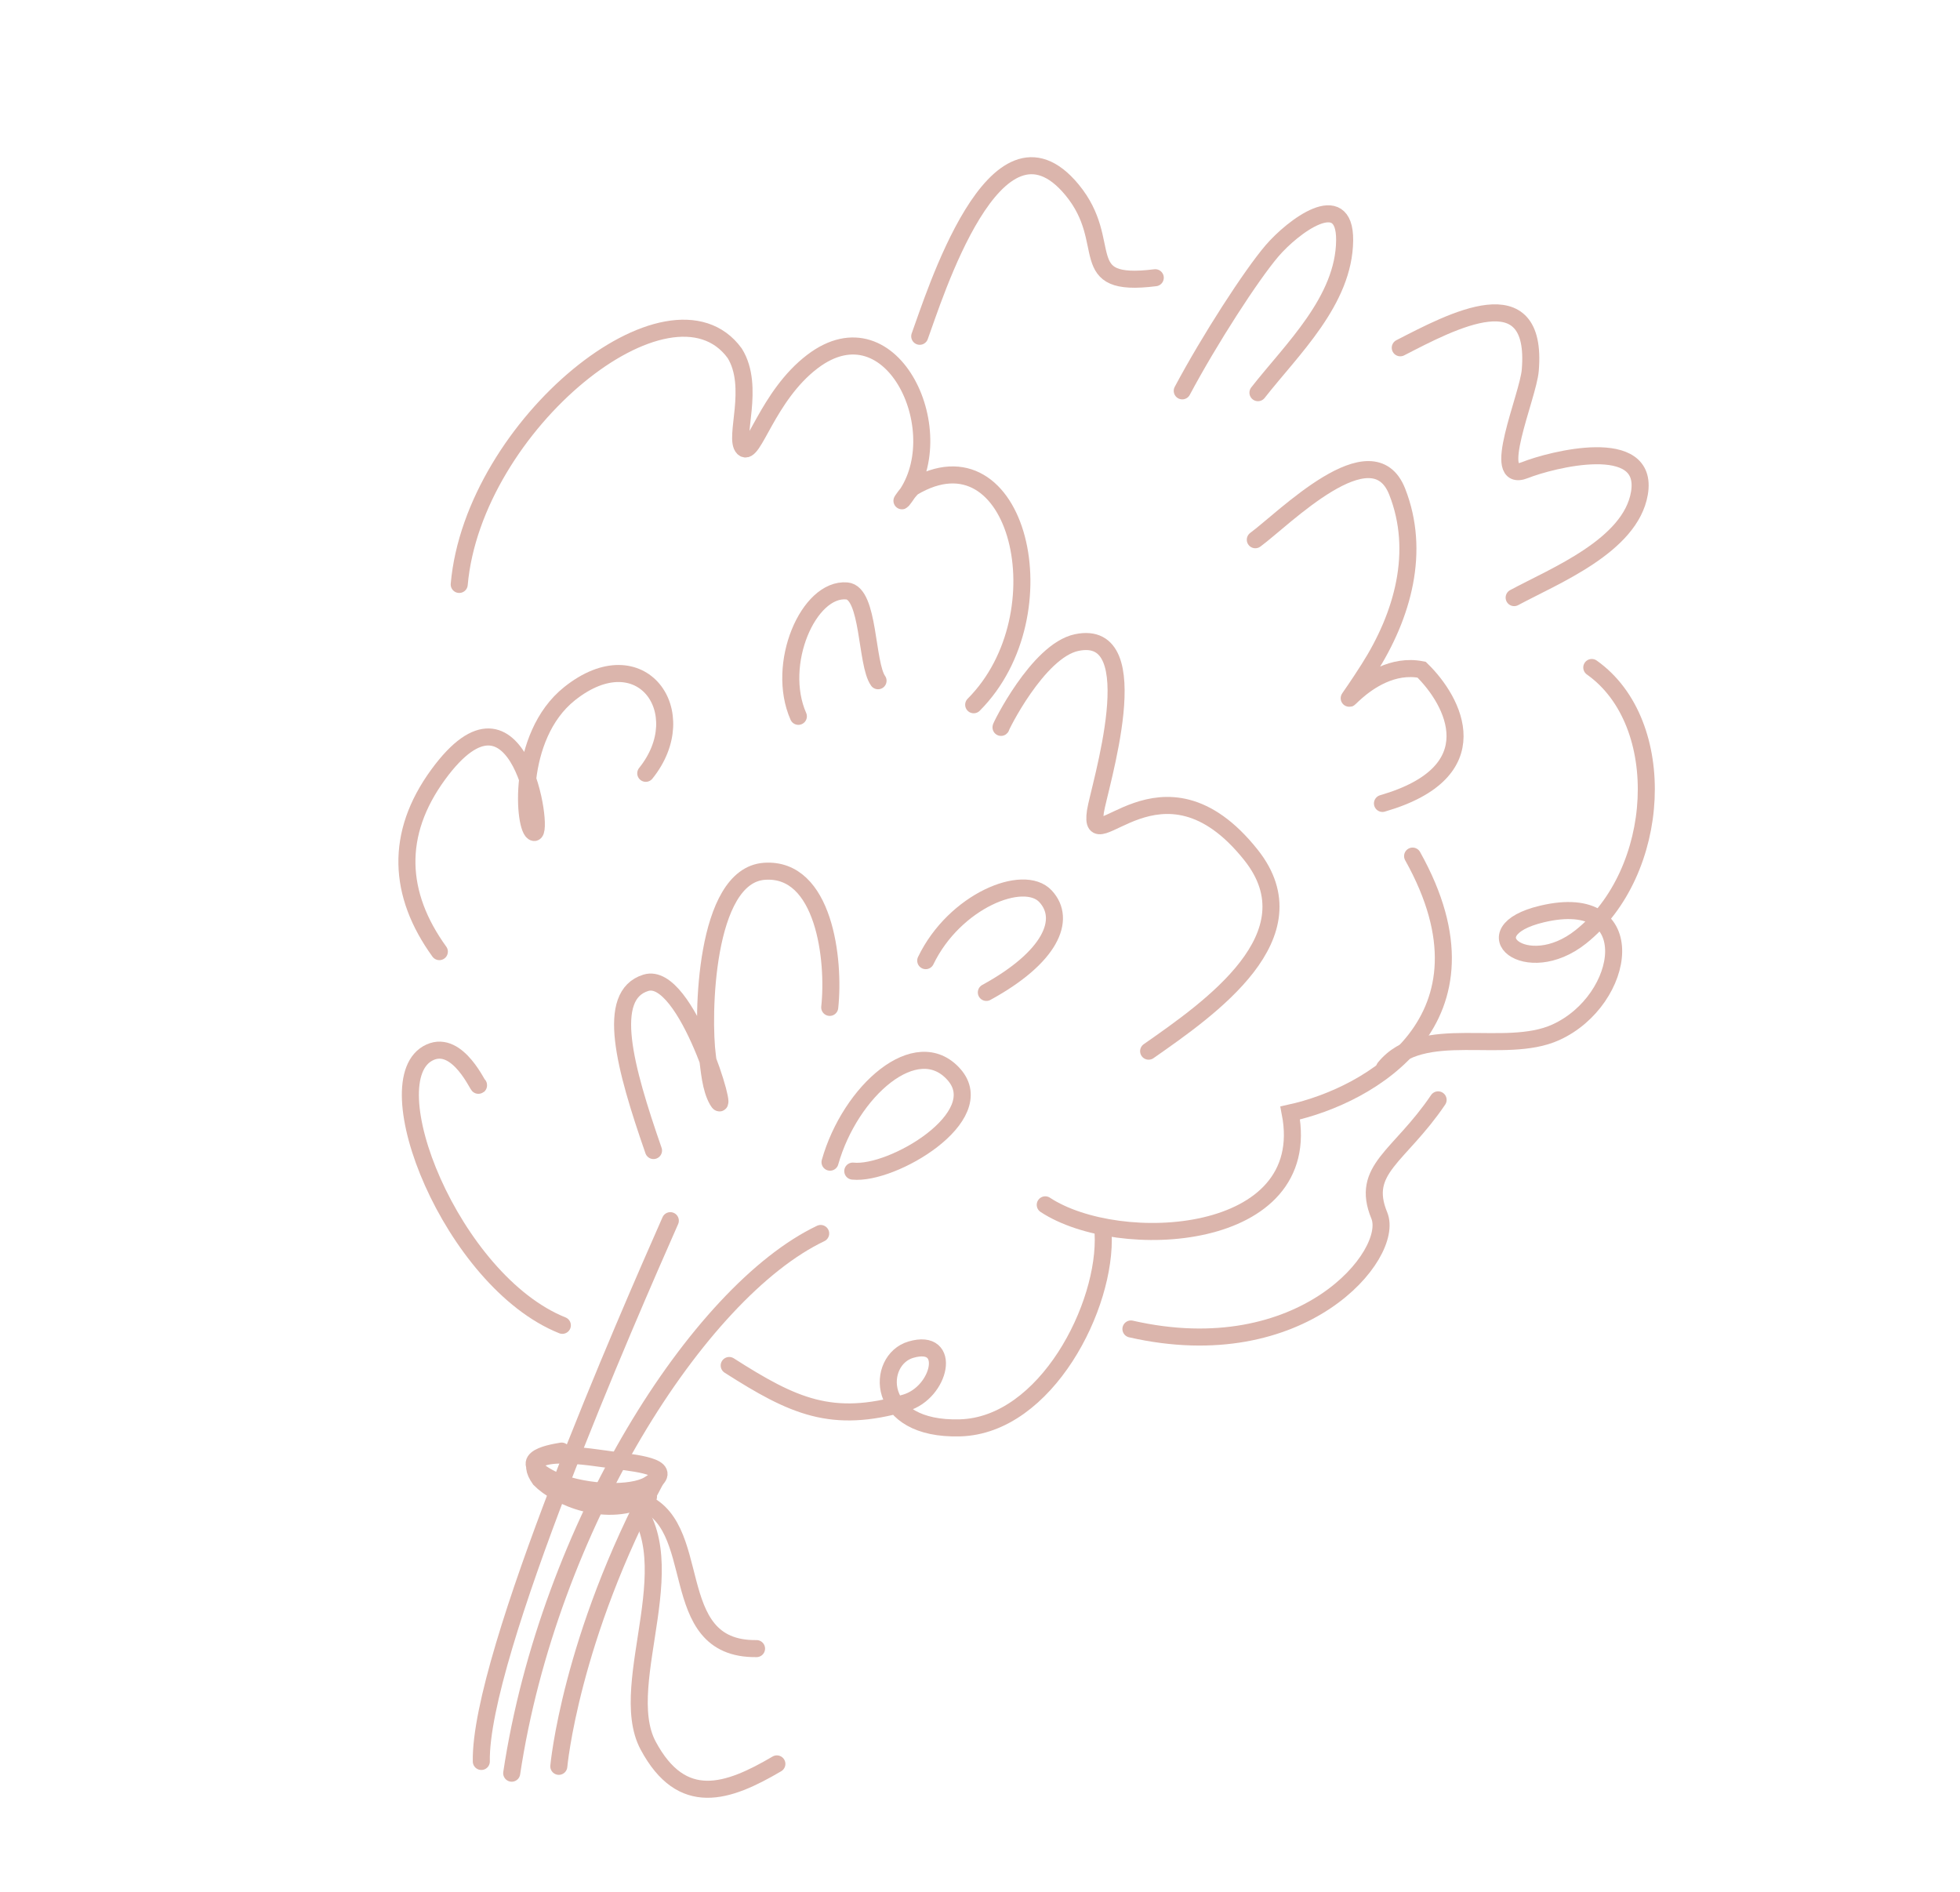 <?xml version="1.0" encoding="UTF-8"?> <svg xmlns="http://www.w3.org/2000/svg" width="230" height="222" viewBox="0 0 230 222" fill="none"> <path d="M97.401 136.362C99.769 128.004 107.567 121.124 111.946 126.079C116.325 131.035 104.694 137.904 100.071 137.411" stroke="#DBB5AC" stroke-width="2" stroke-linecap="round"></path> <path d="M96.303 144.729C81.952 151.568 64.384 179.221 60.047 208.055" stroke="#DBB5AC" stroke-width="2" stroke-linecap="round"></path> <path d="M78.66 143.227C73.792 154.256 56.244 194.291 56.481 206.678" stroke="#DBB5AC" stroke-width="2" stroke-linecap="round"></path> <path d="M138.734 45.86C141.951 39.822 146.837 32.279 149.26 29.443C151.682 26.608 157.842 21.935 157.79 28.19C157.73 35.281 151.588 40.998 147.617 46.074" stroke="#DBB5AC" stroke-width="2" stroke-linecap="round"></path> <path d="M147.307 63.329C150.623 60.903 161.042 50.271 163.957 57.688C166.714 64.704 164.635 72.173 160.62 78.477C155.271 86.876 160.036 77.225 166.82 78.577C170.619 82.264 175.02 90.564 162.228 94.269" stroke="#DBB5AC" stroke-width="2" stroke-linecap="round"></path> <path d="M117.466 85.347C117.305 85.522 121.766 76.36 126.335 75.397C134.997 73.569 128.943 92.514 128.544 95.219C127.617 101.496 136.276 87.078 146.805 100.324C154.313 109.768 141.987 118.305 134.788 123.338" stroke="#DBB5AC" stroke-width="2" stroke-linecap="round"></path> <path d="M122.658 141.368C131.31 147.064 154.348 145.812 151.401 130.59C160.672 128.557 176.525 119.683 165.765 100.45" stroke="#DBB5AC" stroke-width="2" stroke-linecap="round"></path> <path d="M53.888 68.573C55.542 49.83 78.687 31.135 86.218 41.452C88.673 45.407 86.069 51.419 87.225 52.56C88.382 53.702 90.032 46.456 95.338 42.422C104.801 35.224 112.005 51.129 105.927 58.665C105.528 59.16 106.633 57.585 107.123 57.182C119.463 49.847 124.865 72.054 114.259 82.691" stroke="#DBB5AC" stroke-width="2" stroke-linecap="round"></path> <path d="M93.685 84.05C90.985 77.931 94.882 68.945 99.373 69.335C102.027 69.565 101.616 77.878 103.036 79.874" stroke="#DBB5AC" stroke-width="2" stroke-linecap="round"></path> <path d="M107.927 39.457C109.568 35.022 116.82 11.419 125.794 22.267C130.97 28.524 125.849 33.803 135.567 32.587" stroke="#DBB5AC" stroke-width="2" stroke-linecap="round"></path> <path d="M164.317 40.807C170.399 37.68 180.503 32.259 179.573 43.441C179.314 46.562 174.728 56.838 178.946 55.161C182.008 53.943 193.567 50.972 192.379 57.888C191.324 64.033 182.455 67.553 177.682 70.121" stroke="#DBB5AC" stroke-width="2" stroke-linecap="round"></path> <path d="M186.791 78.321C196.006 84.845 194.997 102.361 185.512 109.915C179.114 115.011 172.342 109.287 180.954 107.241C192.893 104.405 190.879 117.337 182.582 121.119C176.531 123.878 166.915 119.858 162.473 125.293" stroke="#DBB5AC" stroke-width="2" stroke-linecap="round"></path> <path d="M85.57 160.22C93.115 165.036 97.6 167.095 106.221 164.607C110.379 163.407 111.815 156.918 106.883 158.363C102.773 159.568 102.571 167.825 112.66 167.537C122.749 167.248 129.911 153.205 129.447 144.671" stroke="#DBB5AC" stroke-width="2" stroke-linecap="round"></path> <path d="M65.989 155.505C52.985 150.299 43.626 126.581 50.447 123.472C53.782 121.951 56.214 127.789 56.154 127.326" stroke="#DBB5AC" stroke-width="2" stroke-linecap="round"></path> <path d="M108.632 112.716C112.011 105.7 120.132 102.414 122.686 105.162C125.24 107.909 123.22 112.364 115.745 116.444" stroke="#DBB5AC" stroke-width="2" stroke-linecap="round"></path> <path d="M77.057 173.428C66.919 192.235 65.575 207.25 65.575 207.25" stroke="#DBB5AC" stroke-width="2" stroke-linecap="round"></path> <path d="M65.902 170.263C64.314 170.526 59.88 171.32 65.284 173.814C69.038 175.288 74.158 175.361 76.081 174.229C79.484 172.227 75.219 171.751 72.308 171.372C69.397 170.993 60.332 169.302 63.343 173.561C65.373 175.635 71.235 178.282 76.098 175.613" stroke="#DBB5AC" stroke-width="2" stroke-linecap="round"></path> <path d="M73.188 175.234C81.307 182.139 72.087 197.387 76.055 204.807C80.024 212.226 85.396 210.359 91.163 206.965" stroke="#DBB5AC" stroke-width="2" stroke-linecap="round"></path> <path d="M74.858 176.044C83.046 178.469 77.71 193.579 88.777 193.438" stroke="#DBB5AC" stroke-width="2" stroke-linecap="round"></path> <path d="M132.711 155.935C152.832 160.522 163.734 147.172 161.856 142.617C159.608 137.166 164.209 135.781 168.758 129.052" stroke="#DBB5AC" stroke-width="2" stroke-linecap="round"></path> <path d="M51.556 111.658C46.693 104.933 46.322 97.863 51.414 90.891C60.946 77.84 63.902 97.873 62.677 97.681C61.452 97.489 60.514 86.423 66.843 81.386C75.228 74.714 81.54 83.576 75.778 90.735" stroke="#DBB5AC" stroke-width="2" stroke-linecap="round"></path> <path d="M76.688 134.997C73.277 125.182 71.014 116.783 75.791 115.315C80.569 113.848 85.768 131.841 84.196 129.132C83.359 127.698 83.226 125.49 83.011 123.909C82.392 119.352 82.672 102.721 89.707 102.232C96.741 101.743 97.969 112.683 97.366 118.2" stroke="#DBB5AC" stroke-width="2" stroke-linecap="round"></path> </svg> 